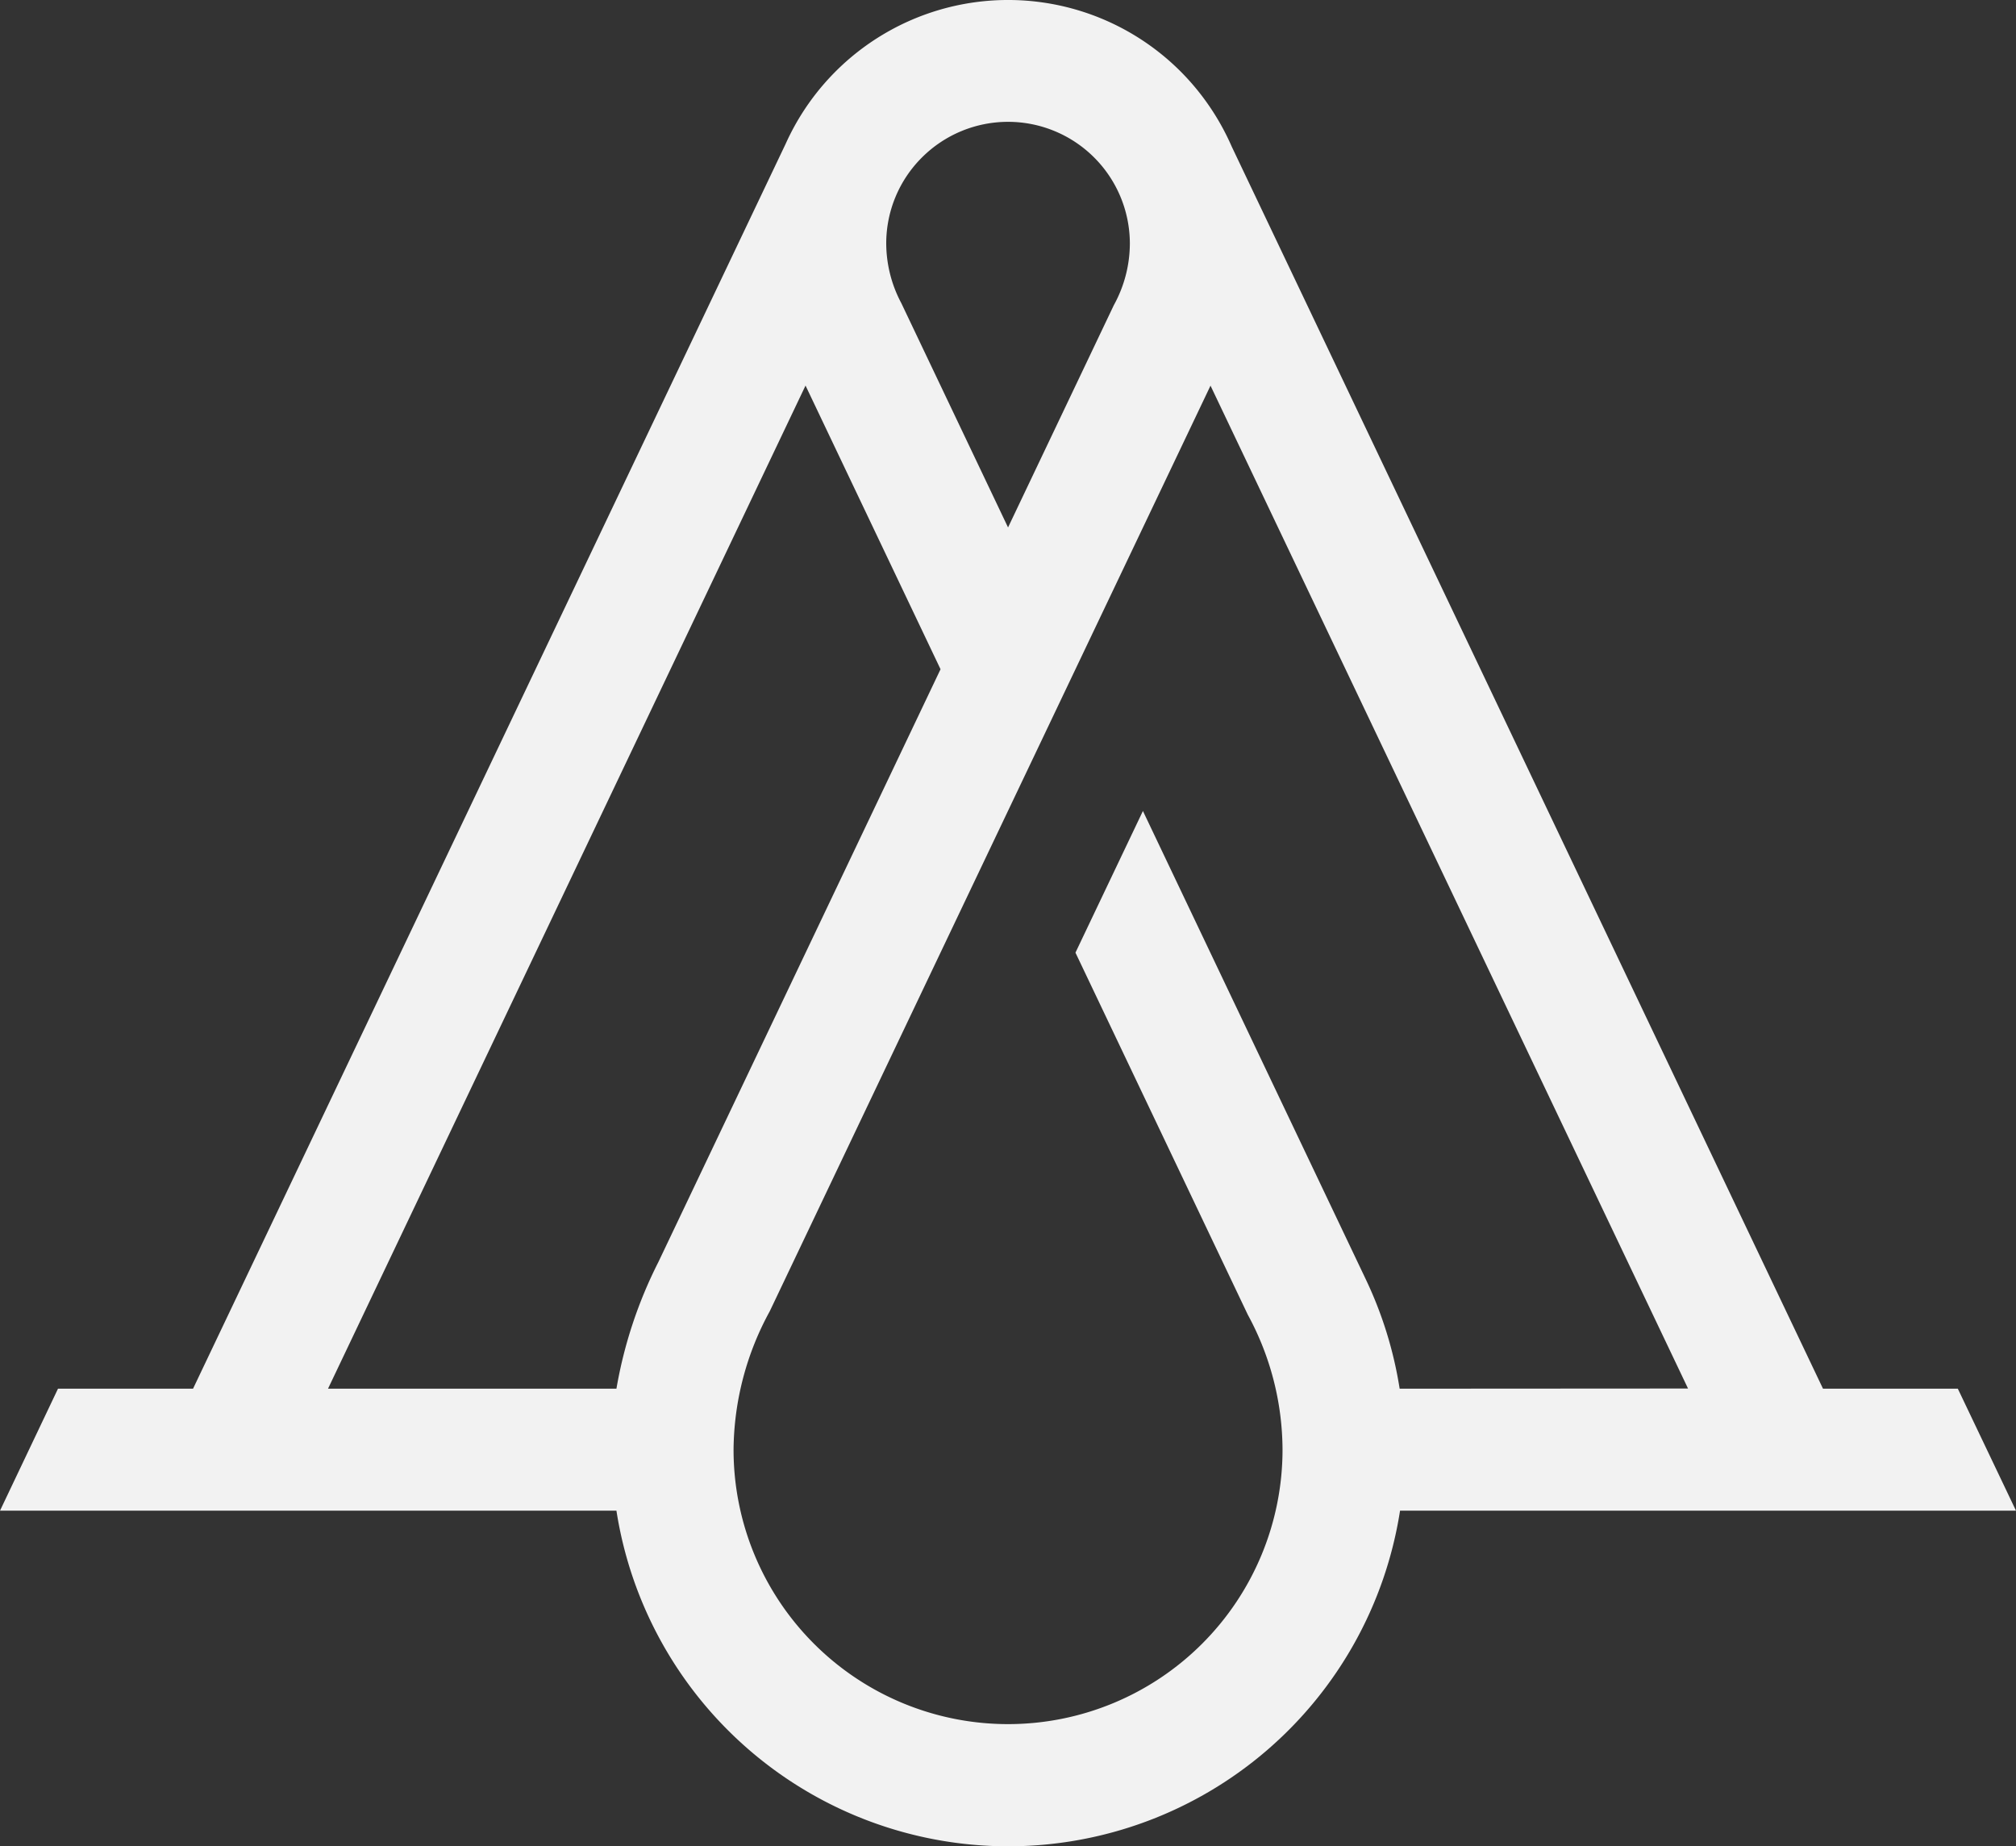 <?xml version="1.0" encoding="utf-8"?>
<svg viewBox="0 0.003 46.44 42.528" xmlns="http://www.w3.org/2000/svg">
  <rect x="0" y="0.003" width="46.44" height="42.528" fill="#333333" stroke="none"/>
  <path id="Caminho_872" data-name="Caminho 872" d="M41.994,31.99,28.373,3.378a5.658,5.658,0,0,0-1.181-1.733A5.619,5.619,0,0,0,18.1,3.312L4.447,31.99H1.336L0,34.8H14.2a9.134,9.134,0,0,0,18.051,0H46.44L45.1,31.99ZM21.237,3.631a2.806,2.806,0,0,1,4.79,1.984,2.953,2.953,0,0,1-.369,1.417l-2.437,5.12L20.762,6.985a2.945,2.945,0,0,1-.347-1.37,2.794,2.794,0,0,1,.822-1.984M15.165,29.075A10.293,10.293,0,0,0,14.2,31.99H7.556l11-23.106,3.11,6.534ZM32.242,31.99a9.165,9.165,0,0,0-.794-2.549l-5.12-10.758-1.554,3.263,3.97,8.34a6.545,6.545,0,0,1,.8,3.107,6.323,6.323,0,0,1-12.646,0,6.734,6.734,0,0,1,.833-3.185Q22.807,19.547,27.885,8.886l11,23.1Z" fill="#f2f2f2" transform="matrix(1, 0, 0, 1, 0, -1.7763568394002505e-15)"/>
</svg>